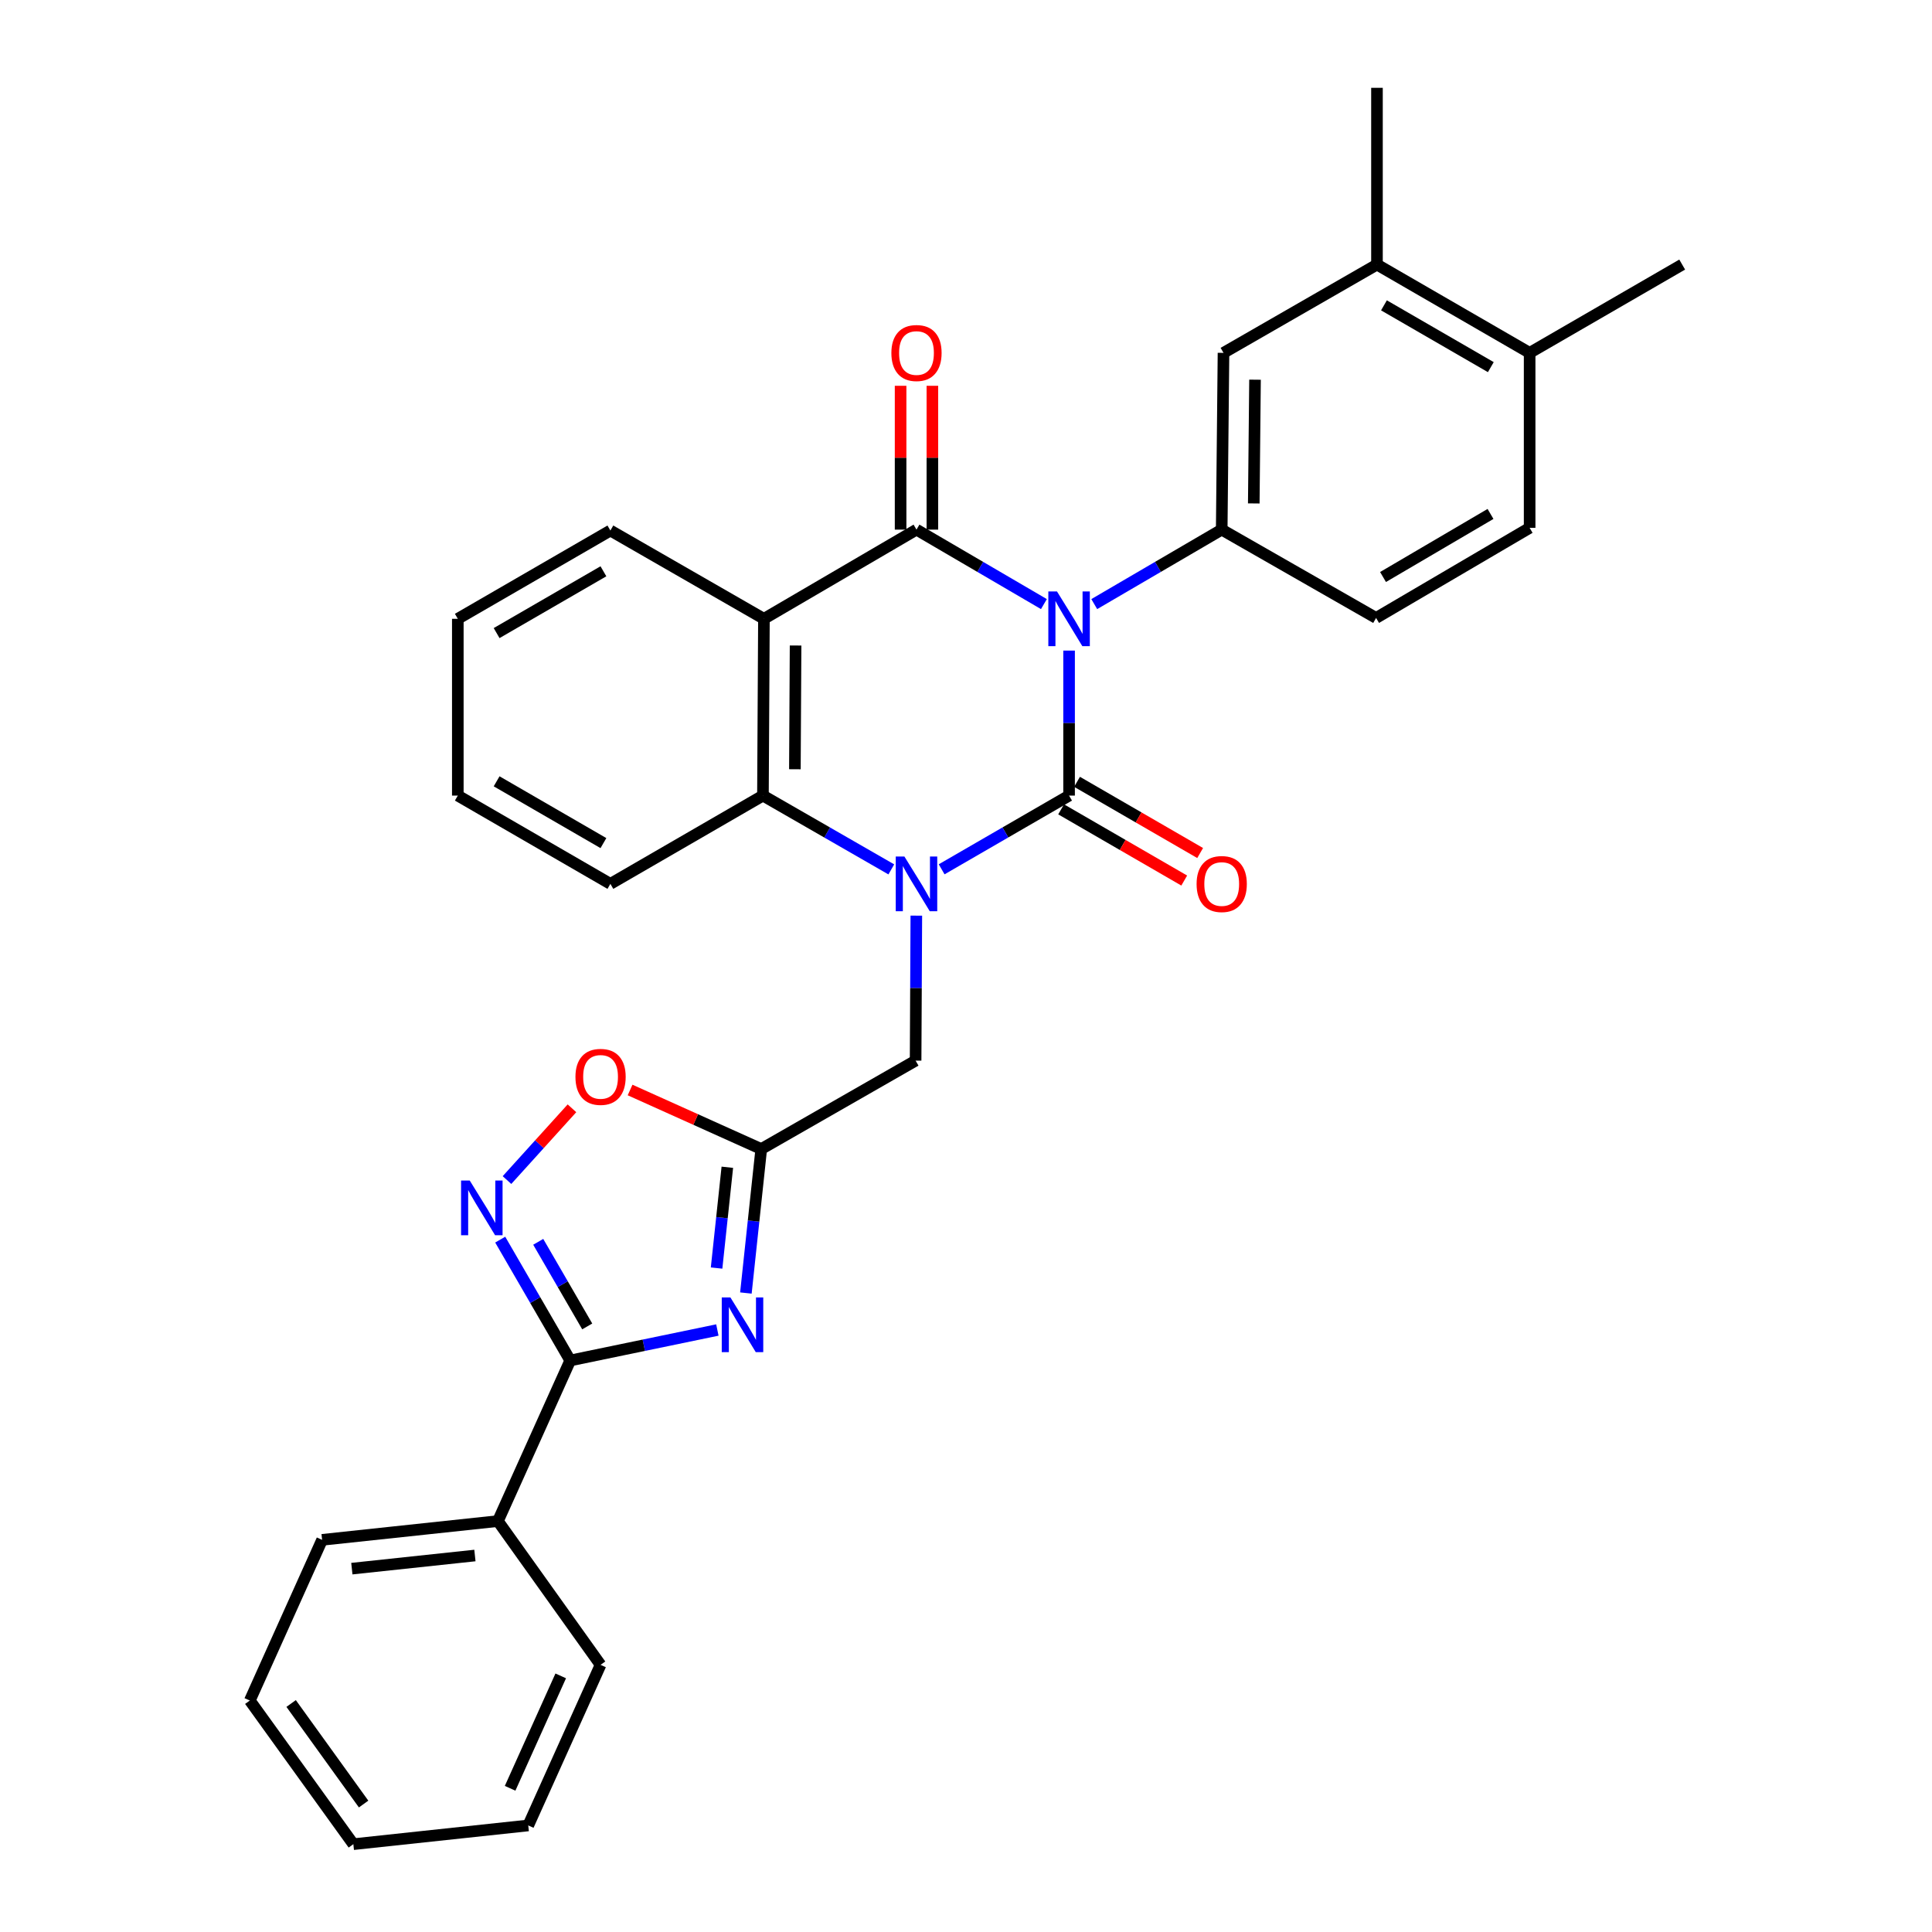 <?xml version='1.0' encoding='iso-8859-1'?>
<svg version='1.1' baseProfile='full'
              xmlns='http://www.w3.org/2000/svg'
                      xmlns:rdkit='http://www.rdkit.org/xml'
                      xmlns:xlink='http://www.w3.org/1999/xlink'
                  xml:space='preserve'
width='1000px' height='1000px' viewBox='0 0 1000 1000'>
<!-- END OF HEADER -->
<rect style='opacity:1.0;fill:#FFFFFF;stroke:none' width='1000' height='1000' x='0' y='0'> </rect>
<path class='bond-0' d='M 553.355,336.743 L 553.355,374.268' style='fill:none;fill-rule:evenodd;stroke:#0000FF;stroke-width:6px;stroke-linecap:butt;stroke-linejoin:miter;stroke-opacity:1' />
<path class='bond-0' d='M 553.355,374.268 L 553.355,411.793' style='fill:none;fill-rule:evenodd;stroke:#000000;stroke-width:6px;stroke-linecap:butt;stroke-linejoin:miter;stroke-opacity:1' />
<path class='bond-2' d='M 540.328,312.682 L 507.351,293.409' style='fill:none;fill-rule:evenodd;stroke:#0000FF;stroke-width:6px;stroke-linecap:butt;stroke-linejoin:miter;stroke-opacity:1' />
<path class='bond-2' d='M 507.351,293.409 L 474.374,274.135' style='fill:none;fill-rule:evenodd;stroke:#000000;stroke-width:6px;stroke-linecap:butt;stroke-linejoin:miter;stroke-opacity:1' />
<path class='bond-7' d='M 566.383,312.684 L 599.369,293.409' style='fill:none;fill-rule:evenodd;stroke:#0000FF;stroke-width:6px;stroke-linecap:butt;stroke-linejoin:miter;stroke-opacity:1' />
<path class='bond-7' d='M 599.369,293.409 L 632.356,274.135' style='fill:none;fill-rule:evenodd;stroke:#000000;stroke-width:6px;stroke-linecap:butt;stroke-linejoin:miter;stroke-opacity:1' />
<path class='bond-1' d='M 553.355,411.793 L 520.375,430.874' style='fill:none;fill-rule:evenodd;stroke:#000000;stroke-width:6px;stroke-linecap:butt;stroke-linejoin:miter;stroke-opacity:1' />
<path class='bond-1' d='M 520.375,430.874 L 487.395,449.954' style='fill:none;fill-rule:evenodd;stroke:#0000FF;stroke-width:6px;stroke-linecap:butt;stroke-linejoin:miter;stroke-opacity:1' />
<path class='bond-13' d='M 549.236,418.916 L 581.095,437.344' style='fill:none;fill-rule:evenodd;stroke:#000000;stroke-width:6px;stroke-linecap:butt;stroke-linejoin:miter;stroke-opacity:1' />
<path class='bond-13' d='M 581.095,437.344 L 612.954,455.771' style='fill:none;fill-rule:evenodd;stroke:#FF0000;stroke-width:6px;stroke-linecap:butt;stroke-linejoin:miter;stroke-opacity:1' />
<path class='bond-13' d='M 557.475,404.671 L 589.334,423.098' style='fill:none;fill-rule:evenodd;stroke:#000000;stroke-width:6px;stroke-linecap:butt;stroke-linejoin:miter;stroke-opacity:1' />
<path class='bond-13' d='M 589.334,423.098 L 621.194,441.526' style='fill:none;fill-rule:evenodd;stroke:#FF0000;stroke-width:6px;stroke-linecap:butt;stroke-linejoin:miter;stroke-opacity:1' />
<path class='bond-11' d='M 474.291,473.935 L 474.104,511.455' style='fill:none;fill-rule:evenodd;stroke:#0000FF;stroke-width:6px;stroke-linecap:butt;stroke-linejoin:miter;stroke-opacity:1' />
<path class='bond-11' d='M 474.104,511.455 L 473.917,548.976' style='fill:none;fill-rule:evenodd;stroke:#000000;stroke-width:6px;stroke-linecap:butt;stroke-linejoin:miter;stroke-opacity:1' />
<path class='bond-31' d='M 461.342,449.995 L 428.12,430.894' style='fill:none;fill-rule:evenodd;stroke:#0000FF;stroke-width:6px;stroke-linecap:butt;stroke-linejoin:miter;stroke-opacity:1' />
<path class='bond-31' d='M 428.12,430.894 L 394.898,411.793' style='fill:none;fill-rule:evenodd;stroke:#000000;stroke-width:6px;stroke-linecap:butt;stroke-linejoin:miter;stroke-opacity:1' />
<path class='bond-3' d='M 474.374,274.135 L 395.41,320.296' style='fill:none;fill-rule:evenodd;stroke:#000000;stroke-width:6px;stroke-linecap:butt;stroke-linejoin:miter;stroke-opacity:1' />
<path class='bond-14' d='M 482.602,274.135 L 482.602,236.91' style='fill:none;fill-rule:evenodd;stroke:#000000;stroke-width:6px;stroke-linecap:butt;stroke-linejoin:miter;stroke-opacity:1' />
<path class='bond-14' d='M 482.602,236.91 L 482.602,199.685' style='fill:none;fill-rule:evenodd;stroke:#FF0000;stroke-width:6px;stroke-linecap:butt;stroke-linejoin:miter;stroke-opacity:1' />
<path class='bond-14' d='M 466.145,274.135 L 466.145,236.91' style='fill:none;fill-rule:evenodd;stroke:#000000;stroke-width:6px;stroke-linecap:butt;stroke-linejoin:miter;stroke-opacity:1' />
<path class='bond-14' d='M 466.145,236.91 L 466.145,199.685' style='fill:none;fill-rule:evenodd;stroke:#FF0000;stroke-width:6px;stroke-linecap:butt;stroke-linejoin:miter;stroke-opacity:1' />
<path class='bond-5' d='M 395.41,320.296 L 394.898,411.793' style='fill:none;fill-rule:evenodd;stroke:#000000;stroke-width:6px;stroke-linecap:butt;stroke-linejoin:miter;stroke-opacity:1' />
<path class='bond-5' d='M 411.79,334.112 L 411.431,398.161' style='fill:none;fill-rule:evenodd;stroke:#000000;stroke-width:6px;stroke-linecap:butt;stroke-linejoin:miter;stroke-opacity:1' />
<path class='bond-20' d='M 395.41,320.296 L 315.935,274.601' style='fill:none;fill-rule:evenodd;stroke:#000000;stroke-width:6px;stroke-linecap:butt;stroke-linejoin:miter;stroke-opacity:1' />
<path class='bond-4' d='M 386.074,669.264 L 390.047,631.999' style='fill:none;fill-rule:evenodd;stroke:#0000FF;stroke-width:6px;stroke-linecap:butt;stroke-linejoin:miter;stroke-opacity:1' />
<path class='bond-4' d='M 390.047,631.999 L 394.02,594.734' style='fill:none;fill-rule:evenodd;stroke:#000000;stroke-width:6px;stroke-linecap:butt;stroke-linejoin:miter;stroke-opacity:1' />
<path class='bond-4' d='M 370.902,656.34 L 373.684,630.254' style='fill:none;fill-rule:evenodd;stroke:#0000FF;stroke-width:6px;stroke-linecap:butt;stroke-linejoin:miter;stroke-opacity:1' />
<path class='bond-4' d='M 373.684,630.254 L 376.465,604.169' style='fill:none;fill-rule:evenodd;stroke:#000000;stroke-width:6px;stroke-linecap:butt;stroke-linejoin:miter;stroke-opacity:1' />
<path class='bond-6' d='M 371.304,688.408 L 333.224,696.298' style='fill:none;fill-rule:evenodd;stroke:#0000FF;stroke-width:6px;stroke-linecap:butt;stroke-linejoin:miter;stroke-opacity:1' />
<path class='bond-6' d='M 333.224,696.298 L 295.145,704.188' style='fill:none;fill-rule:evenodd;stroke:#000000;stroke-width:6px;stroke-linecap:butt;stroke-linejoin:miter;stroke-opacity:1' />
<path class='bond-21' d='M 394.898,411.793 L 315.935,457.488' style='fill:none;fill-rule:evenodd;stroke:#000000;stroke-width:6px;stroke-linecap:butt;stroke-linejoin:miter;stroke-opacity:1' />
<path class='bond-17' d='M 295.145,704.188 L 257.715,787.311' style='fill:none;fill-rule:evenodd;stroke:#000000;stroke-width:6px;stroke-linecap:butt;stroke-linejoin:miter;stroke-opacity:1' />
<path class='bond-34' d='M 295.145,704.188 L 277.027,672.909' style='fill:none;fill-rule:evenodd;stroke:#000000;stroke-width:6px;stroke-linecap:butt;stroke-linejoin:miter;stroke-opacity:1' />
<path class='bond-34' d='M 277.027,672.909 L 258.91,641.63' style='fill:none;fill-rule:evenodd;stroke:#0000FF;stroke-width:6px;stroke-linecap:butt;stroke-linejoin:miter;stroke-opacity:1' />
<path class='bond-34' d='M 303.95,686.556 L 291.268,664.661' style='fill:none;fill-rule:evenodd;stroke:#000000;stroke-width:6px;stroke-linecap:butt;stroke-linejoin:miter;stroke-opacity:1' />
<path class='bond-34' d='M 291.268,664.661 L 278.586,642.766' style='fill:none;fill-rule:evenodd;stroke:#0000FF;stroke-width:6px;stroke-linecap:butt;stroke-linejoin:miter;stroke-opacity:1' />
<path class='bond-12' d='M 632.356,274.135 L 633.279,182.637' style='fill:none;fill-rule:evenodd;stroke:#000000;stroke-width:6px;stroke-linecap:butt;stroke-linejoin:miter;stroke-opacity:1' />
<path class='bond-12' d='M 648.95,260.577 L 649.596,196.528' style='fill:none;fill-rule:evenodd;stroke:#000000;stroke-width:6px;stroke-linecap:butt;stroke-linejoin:miter;stroke-opacity:1' />
<path class='bond-16' d='M 632.356,274.135 L 712.261,319.848' style='fill:none;fill-rule:evenodd;stroke:#000000;stroke-width:6px;stroke-linecap:butt;stroke-linejoin:miter;stroke-opacity:1' />
<path class='bond-8' d='M 394.02,594.734 L 473.917,548.976' style='fill:none;fill-rule:evenodd;stroke:#000000;stroke-width:6px;stroke-linecap:butt;stroke-linejoin:miter;stroke-opacity:1' />
<path class='bond-10' d='M 394.02,594.734 L 360.076,579.458' style='fill:none;fill-rule:evenodd;stroke:#000000;stroke-width:6px;stroke-linecap:butt;stroke-linejoin:miter;stroke-opacity:1' />
<path class='bond-10' d='M 360.076,579.458 L 326.131,564.182' style='fill:none;fill-rule:evenodd;stroke:#FF0000;stroke-width:6px;stroke-linecap:butt;stroke-linejoin:miter;stroke-opacity:1' />
<path class='bond-9' d='M 262.416,610.798 L 279.232,592.226' style='fill:none;fill-rule:evenodd;stroke:#0000FF;stroke-width:6px;stroke-linecap:butt;stroke-linejoin:miter;stroke-opacity:1' />
<path class='bond-9' d='M 279.232,592.226 L 296.047,573.655' style='fill:none;fill-rule:evenodd;stroke:#FF0000;stroke-width:6px;stroke-linecap:butt;stroke-linejoin:miter;stroke-opacity:1' />
<path class='bond-15' d='M 633.279,182.637 L 712.718,136.943' style='fill:none;fill-rule:evenodd;stroke:#000000;stroke-width:6px;stroke-linecap:butt;stroke-linejoin:miter;stroke-opacity:1' />
<path class='bond-22' d='M 712.718,136.943 L 712.718,45.455' style='fill:none;fill-rule:evenodd;stroke:#000000;stroke-width:6px;stroke-linecap:butt;stroke-linejoin:miter;stroke-opacity:1' />
<path class='bond-32' d='M 712.718,136.943 L 791.736,182.637' style='fill:none;fill-rule:evenodd;stroke:#000000;stroke-width:6px;stroke-linecap:butt;stroke-linejoin:miter;stroke-opacity:1' />
<path class='bond-32' d='M 716.333,158.043 L 771.645,190.029' style='fill:none;fill-rule:evenodd;stroke:#000000;stroke-width:6px;stroke-linecap:butt;stroke-linejoin:miter;stroke-opacity:1' />
<path class='bond-19' d='M 712.261,319.848 L 791.736,273.212' style='fill:none;fill-rule:evenodd;stroke:#000000;stroke-width:6px;stroke-linecap:butt;stroke-linejoin:miter;stroke-opacity:1' />
<path class='bond-19' d='M 715.854,298.659 L 771.486,266.014' style='fill:none;fill-rule:evenodd;stroke:#000000;stroke-width:6px;stroke-linecap:butt;stroke-linejoin:miter;stroke-opacity:1' />
<path class='bond-24' d='M 257.715,787.311 L 166.72,797.021' style='fill:none;fill-rule:evenodd;stroke:#000000;stroke-width:6px;stroke-linecap:butt;stroke-linejoin:miter;stroke-opacity:1' />
<path class='bond-24' d='M 245.812,805.131 L 182.116,811.928' style='fill:none;fill-rule:evenodd;stroke:#000000;stroke-width:6px;stroke-linecap:butt;stroke-linejoin:miter;stroke-opacity:1' />
<path class='bond-25' d='M 257.715,787.311 L 310.851,861.722' style='fill:none;fill-rule:evenodd;stroke:#000000;stroke-width:6px;stroke-linecap:butt;stroke-linejoin:miter;stroke-opacity:1' />
<path class='bond-18' d='M 791.736,182.637 L 791.736,273.212' style='fill:none;fill-rule:evenodd;stroke:#000000;stroke-width:6px;stroke-linecap:butt;stroke-linejoin:miter;stroke-opacity:1' />
<path class='bond-23' d='M 791.736,182.637 L 870.7,136.943' style='fill:none;fill-rule:evenodd;stroke:#000000;stroke-width:6px;stroke-linecap:butt;stroke-linejoin:miter;stroke-opacity:1' />
<path class='bond-26' d='M 315.935,274.601 L 236.962,320.296' style='fill:none;fill-rule:evenodd;stroke:#000000;stroke-width:6px;stroke-linecap:butt;stroke-linejoin:miter;stroke-opacity:1' />
<path class='bond-26' d='M 312.33,295.7 L 257.049,327.685' style='fill:none;fill-rule:evenodd;stroke:#000000;stroke-width:6px;stroke-linecap:butt;stroke-linejoin:miter;stroke-opacity:1' />
<path class='bond-33' d='M 315.935,457.488 L 236.962,411.793' style='fill:none;fill-rule:evenodd;stroke:#000000;stroke-width:6px;stroke-linecap:butt;stroke-linejoin:miter;stroke-opacity:1' />
<path class='bond-33' d='M 312.33,436.389 L 257.049,404.404' style='fill:none;fill-rule:evenodd;stroke:#000000;stroke-width:6px;stroke-linecap:butt;stroke-linejoin:miter;stroke-opacity:1' />
<path class='bond-29' d='M 166.72,797.021 L 129.3,880.199' style='fill:none;fill-rule:evenodd;stroke:#000000;stroke-width:6px;stroke-linecap:butt;stroke-linejoin:miter;stroke-opacity:1' />
<path class='bond-28' d='M 310.851,861.722 L 273.422,944.845' style='fill:none;fill-rule:evenodd;stroke:#000000;stroke-width:6px;stroke-linecap:butt;stroke-linejoin:miter;stroke-opacity:1' />
<path class='bond-28' d='M 290.232,867.434 L 264.031,925.62' style='fill:none;fill-rule:evenodd;stroke:#000000;stroke-width:6px;stroke-linecap:butt;stroke-linejoin:miter;stroke-opacity:1' />
<path class='bond-27' d='M 236.962,320.296 L 236.962,411.793' style='fill:none;fill-rule:evenodd;stroke:#000000;stroke-width:6px;stroke-linecap:butt;stroke-linejoin:miter;stroke-opacity:1' />
<path class='bond-30' d='M 273.422,944.845 L 182.893,954.545' style='fill:none;fill-rule:evenodd;stroke:#000000;stroke-width:6px;stroke-linecap:butt;stroke-linejoin:miter;stroke-opacity:1' />
<path class='bond-35' d='M 129.3,880.199 L 182.893,954.545' style='fill:none;fill-rule:evenodd;stroke:#000000;stroke-width:6px;stroke-linecap:butt;stroke-linejoin:miter;stroke-opacity:1' />
<path class='bond-35' d='M 150.689,881.728 L 188.204,933.77' style='fill:none;fill-rule:evenodd;stroke:#000000;stroke-width:6px;stroke-linecap:butt;stroke-linejoin:miter;stroke-opacity:1' />
<path  class='atom-0' d='M 547.095 306.136
L 556.375 321.136
Q 557.295 322.616, 558.775 325.296
Q 560.255 327.976, 560.335 328.136
L 560.335 306.136
L 564.095 306.136
L 564.095 334.456
L 560.215 334.456
L 550.255 318.056
Q 549.095 316.136, 547.855 313.936
Q 546.655 311.736, 546.295 311.056
L 546.295 334.456
L 542.615 334.456
L 542.615 306.136
L 547.095 306.136
' fill='#0000FF'/>
<path  class='atom-2' d='M 468.114 443.328
L 477.394 458.328
Q 478.314 459.808, 479.794 462.488
Q 481.274 465.168, 481.354 465.328
L 481.354 443.328
L 485.114 443.328
L 485.114 471.648
L 481.234 471.648
L 471.274 455.248
Q 470.114 453.328, 468.874 451.128
Q 467.674 448.928, 467.314 448.248
L 467.314 471.648
L 463.634 471.648
L 463.634 443.328
L 468.114 443.328
' fill='#0000FF'/>
<path  class='atom-5' d='M 378.06 671.551
L 387.34 686.551
Q 388.26 688.031, 389.74 690.711
Q 391.22 693.391, 391.3 693.551
L 391.3 671.551
L 395.06 671.551
L 395.06 699.871
L 391.18 699.871
L 381.22 683.471
Q 380.06 681.551, 378.82 679.351
Q 377.62 677.151, 377.26 676.471
L 377.26 699.871
L 373.58 699.871
L 373.58 671.551
L 378.06 671.551
' fill='#0000FF'/>
<path  class='atom-10' d='M 243.127 611.028
L 252.407 626.028
Q 253.327 627.508, 254.807 630.188
Q 256.287 632.868, 256.367 633.028
L 256.367 611.028
L 260.127 611.028
L 260.127 639.348
L 256.247 639.348
L 246.287 622.948
Q 245.127 621.028, 243.887 618.828
Q 242.687 616.628, 242.327 615.948
L 242.327 639.348
L 238.647 639.348
L 238.647 611.028
L 243.127 611.028
' fill='#0000FF'/>
<path  class='atom-11' d='M 297.851 557.385
Q 297.851 550.585, 301.211 546.785
Q 304.571 542.985, 310.851 542.985
Q 317.131 542.985, 320.491 546.785
Q 323.851 550.585, 323.851 557.385
Q 323.851 564.265, 320.451 568.185
Q 317.051 572.065, 310.851 572.065
Q 304.611 572.065, 301.211 568.185
Q 297.851 564.305, 297.851 557.385
M 310.851 568.865
Q 315.171 568.865, 317.491 565.985
Q 319.851 563.065, 319.851 557.385
Q 319.851 551.825, 317.491 549.025
Q 315.171 546.185, 310.851 546.185
Q 306.531 546.185, 304.171 548.985
Q 301.851 551.785, 301.851 557.385
Q 301.851 563.105, 304.171 565.985
Q 306.531 568.865, 310.851 568.865
' fill='#FF0000'/>
<path  class='atom-14' d='M 619.356 457.568
Q 619.356 450.768, 622.716 446.968
Q 626.076 443.168, 632.356 443.168
Q 638.636 443.168, 641.996 446.968
Q 645.356 450.768, 645.356 457.568
Q 645.356 464.448, 641.956 468.368
Q 638.556 472.248, 632.356 472.248
Q 626.116 472.248, 622.716 468.368
Q 619.356 464.488, 619.356 457.568
M 632.356 469.048
Q 636.676 469.048, 638.996 466.168
Q 641.356 463.248, 641.356 457.568
Q 641.356 452.008, 638.996 449.208
Q 636.676 446.368, 632.356 446.368
Q 628.036 446.368, 625.676 449.168
Q 623.356 451.968, 623.356 457.568
Q 623.356 463.288, 625.676 466.168
Q 628.036 469.048, 632.356 469.048
' fill='#FF0000'/>
<path  class='atom-15' d='M 461.374 182.717
Q 461.374 175.917, 464.734 172.117
Q 468.094 168.317, 474.374 168.317
Q 480.654 168.317, 484.014 172.117
Q 487.374 175.917, 487.374 182.717
Q 487.374 189.597, 483.974 193.517
Q 480.574 197.397, 474.374 197.397
Q 468.134 197.397, 464.734 193.517
Q 461.374 189.637, 461.374 182.717
M 474.374 194.197
Q 478.694 194.197, 481.014 191.317
Q 483.374 188.397, 483.374 182.717
Q 483.374 177.157, 481.014 174.357
Q 478.694 171.517, 474.374 171.517
Q 470.054 171.517, 467.694 174.317
Q 465.374 177.117, 465.374 182.717
Q 465.374 188.437, 467.694 191.317
Q 470.054 194.197, 474.374 194.197
' fill='#FF0000'/>
</svg>

